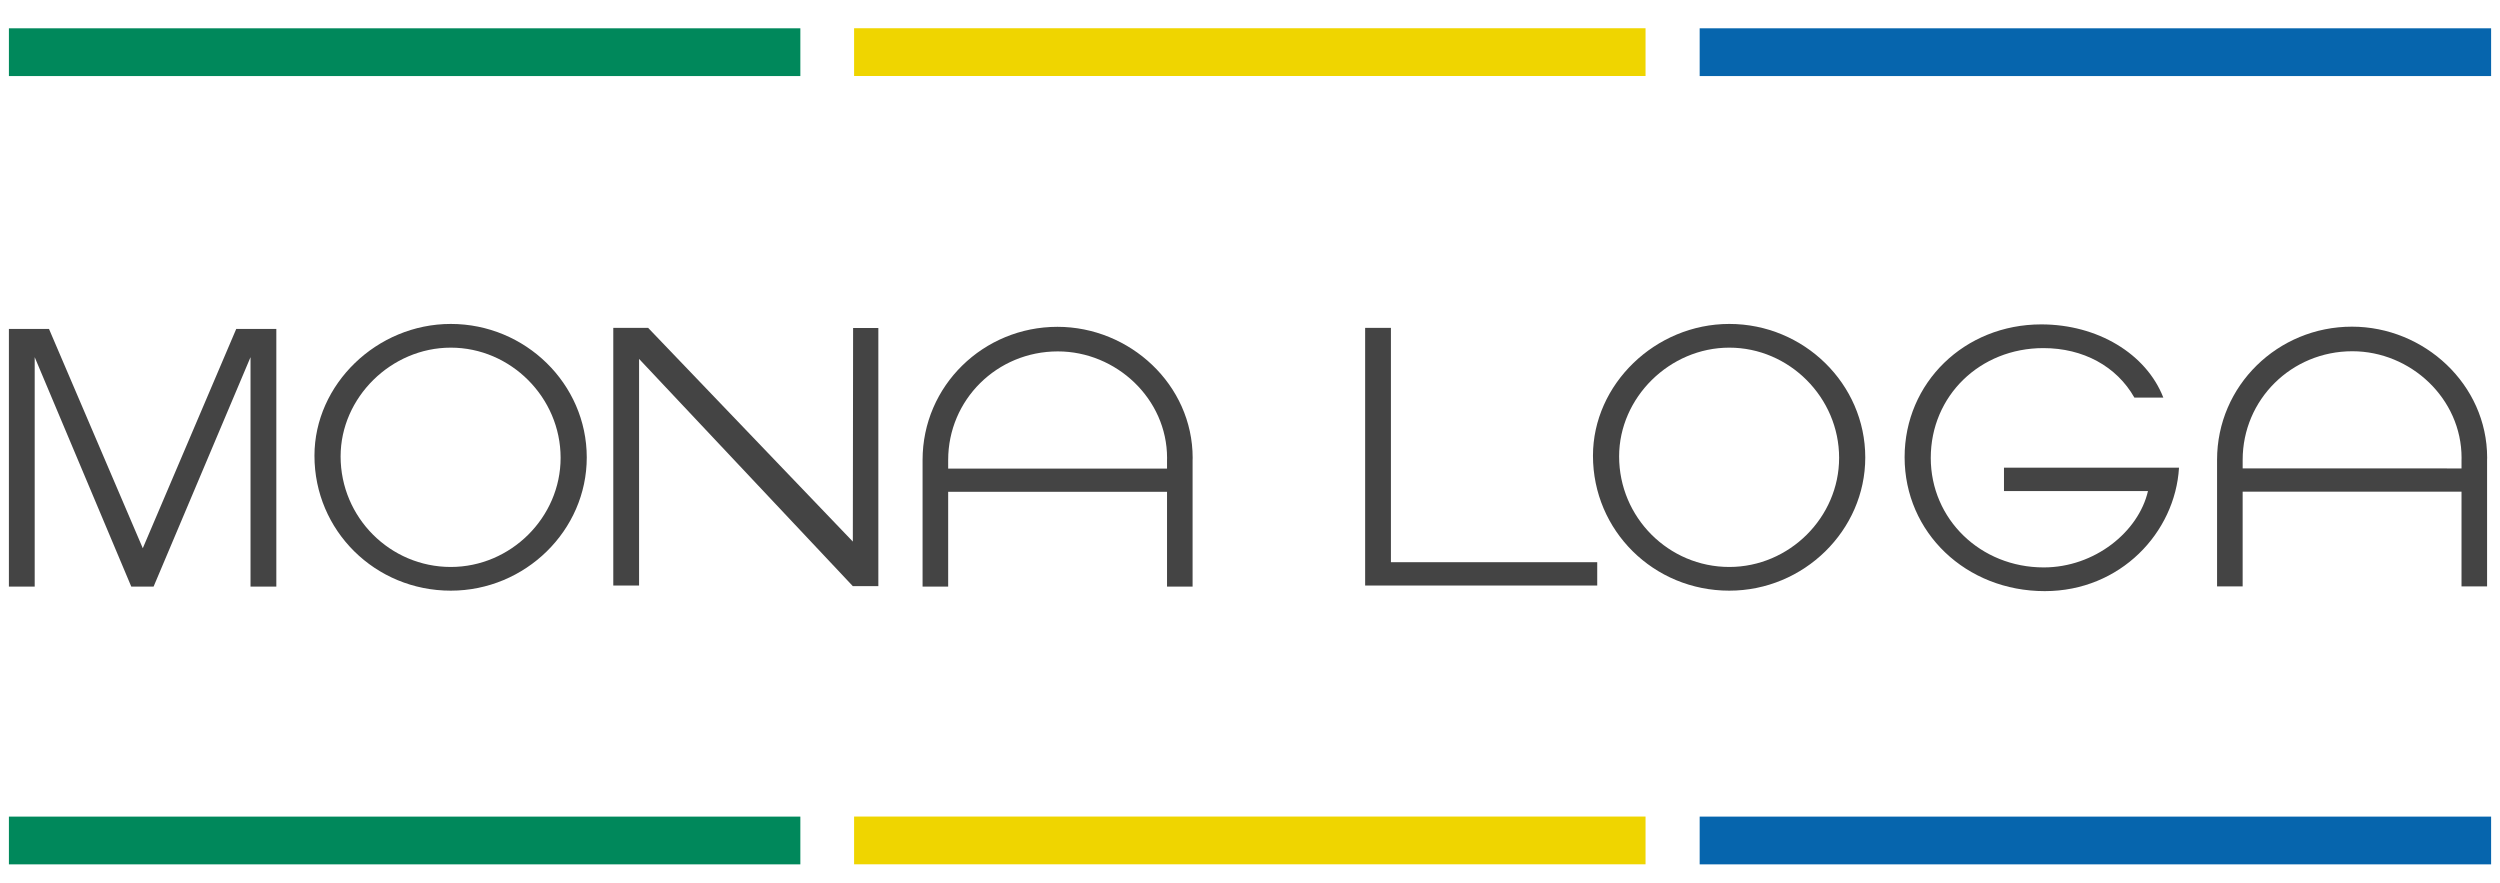 <?xml version="1.0" encoding="utf-8"?>
<!DOCTYPE svg PUBLIC "-//W3C//DTD SVG 1.1//EN" "http://www.w3.org/Graphics/SVG/1.1/DTD/svg11.dtd">
<svg xmlns="http://www.w3.org/2000/svg" xmlns:xlink="http://www.w3.org/1999/xlink" version="1.1" id="Ebene_1" x="0px" y="0px" width="150" height="53" viewBox="225.56 206.14 427.128 152" enable-background="new 225.56 206.14 427.128 152" xml:space="preserve">
<path fill="#444444" d="M628.744,262.351c-12.733,0-23.212,10.122-23.212,22.92v21.779h4.404v-16.309h37.66v16.309h4.399v-21.779  c0-0.125,0.013-0.238,0.013-0.356C652.01,272.293,641.181,262.351,628.744,262.351z M609.937,286.745v-1.473  c0-10.363,8.391-18.692,18.868-18.692c10.059,0,18.8,8.156,18.8,18.336c0,0.119-0.008,0.231-0.008,0.356v1.473H609.937z"/>
<path fill="#444444" d="M405.994,262.378c-12.734,0-23.212,10.122-23.212,22.92v21.78h4.404V290.77h37.66v16.31h4.399V285.3  c0-0.125,0.013-0.238,0.013-0.356C429.26,272.321,418.431,262.378,405.994,262.378z M387.187,286.772v-1.473  c0-10.363,8.391-18.692,18.868-18.692c10.059,0,18.8,8.156,18.8,18.336c0,0.119-0.008,0.231-0.008,0.356v1.473H387.187z"/>
<g>
	<path fill="#444444" d="M267.138,307.078V267.6l-16.68,39.478h-3.84L230,267.6v39.478h-4.439V262.74h6.899l16.14,37.738   l16.08-37.738h6.899v44.337H267.138z"/>
</g>
<g>
	<path fill="#444444" d="M301.599,307.779c-13.021,0-23.459-10.319-23.459-23.218c0-12.3,10.739-22.679,23.459-22.679   c12.839,0,23.398,10.319,23.398,22.979C324.998,297.4,314.438,307.779,301.599,307.779z M301.599,265.962   c-10.261,0-18.959,8.58-18.959,18.719c0,10.5,8.52,19.02,18.959,19.02c10.318,0,18.898-8.52,18.898-18.779   C320.498,274.542,311.918,265.962,301.599,265.962z"/>
</g>
<g>
	<path fill="#444444" d="M521.6,307.779c-13.021,0-23.46-10.319-23.46-23.218c0-12.3,10.739-22.679,23.46-22.679   c12.839,0,23.397,10.319,23.397,22.979C544.998,297.4,534.438,307.779,521.6,307.779z M521.6,265.962   c-10.26,0-18.96,8.58-18.96,18.719c0,10.5,8.52,19.02,18.96,19.02c10.317,0,18.897-8.52,18.897-18.779   C540.498,274.542,531.919,265.962,521.6,265.962z"/>
</g>
<g>
	<path fill="#444444" d="M458.936,306.898V262.56h4.438v40.318h35.5v4.021h-39.938V306.898z"/>
</g>
<g>
	<path fill="#444444" d="M575.885,307.859c-13.561,0-24.119-10.081-24.119-23.04c0-12.839,10.318-22.859,23.52-22.859   c9.659,0,18.06,5.04,20.999,12.6h-4.979c-3.062-5.4-8.82-8.52-15.66-8.52c-10.919,0-19.379,8.219-19.379,18.899   c0,10.56,8.58,18.84,19.438,18.84c8.761,0,16.319-6.12,17.939-13.14h-24.779v-4.02h30.119   C598.323,297.779,588.903,307.859,575.885,307.859z"/>
</g>
<path fill="#444444" d="M370.78,307l-36.782-39.101v38.999h-4.438V262.56h6l35.222,36.773l0.045-36.75h4.345V307H370.78z"/>
<rect x="225.563" y="211.01" fill="#00885B" width="136.188" height="8.218"/>
<rect x="370.998" y="211" fill="#EFD500" width="136.188" height="8.218"/>
<rect x="516.5" y="211.01" fill="#0665AD" width="136.188" height="8.218"/>
<rect x="225.563" y="346.658" fill="#00885B" width="136.188" height="8.217"/>
<rect x="370.998" y="346.648" fill="#EFD500" width="136.188" height="8.217"/>
<rect x="516.5" y="346.658" fill="#0665AD" width="136.188" height="8.217"/>
</svg>
